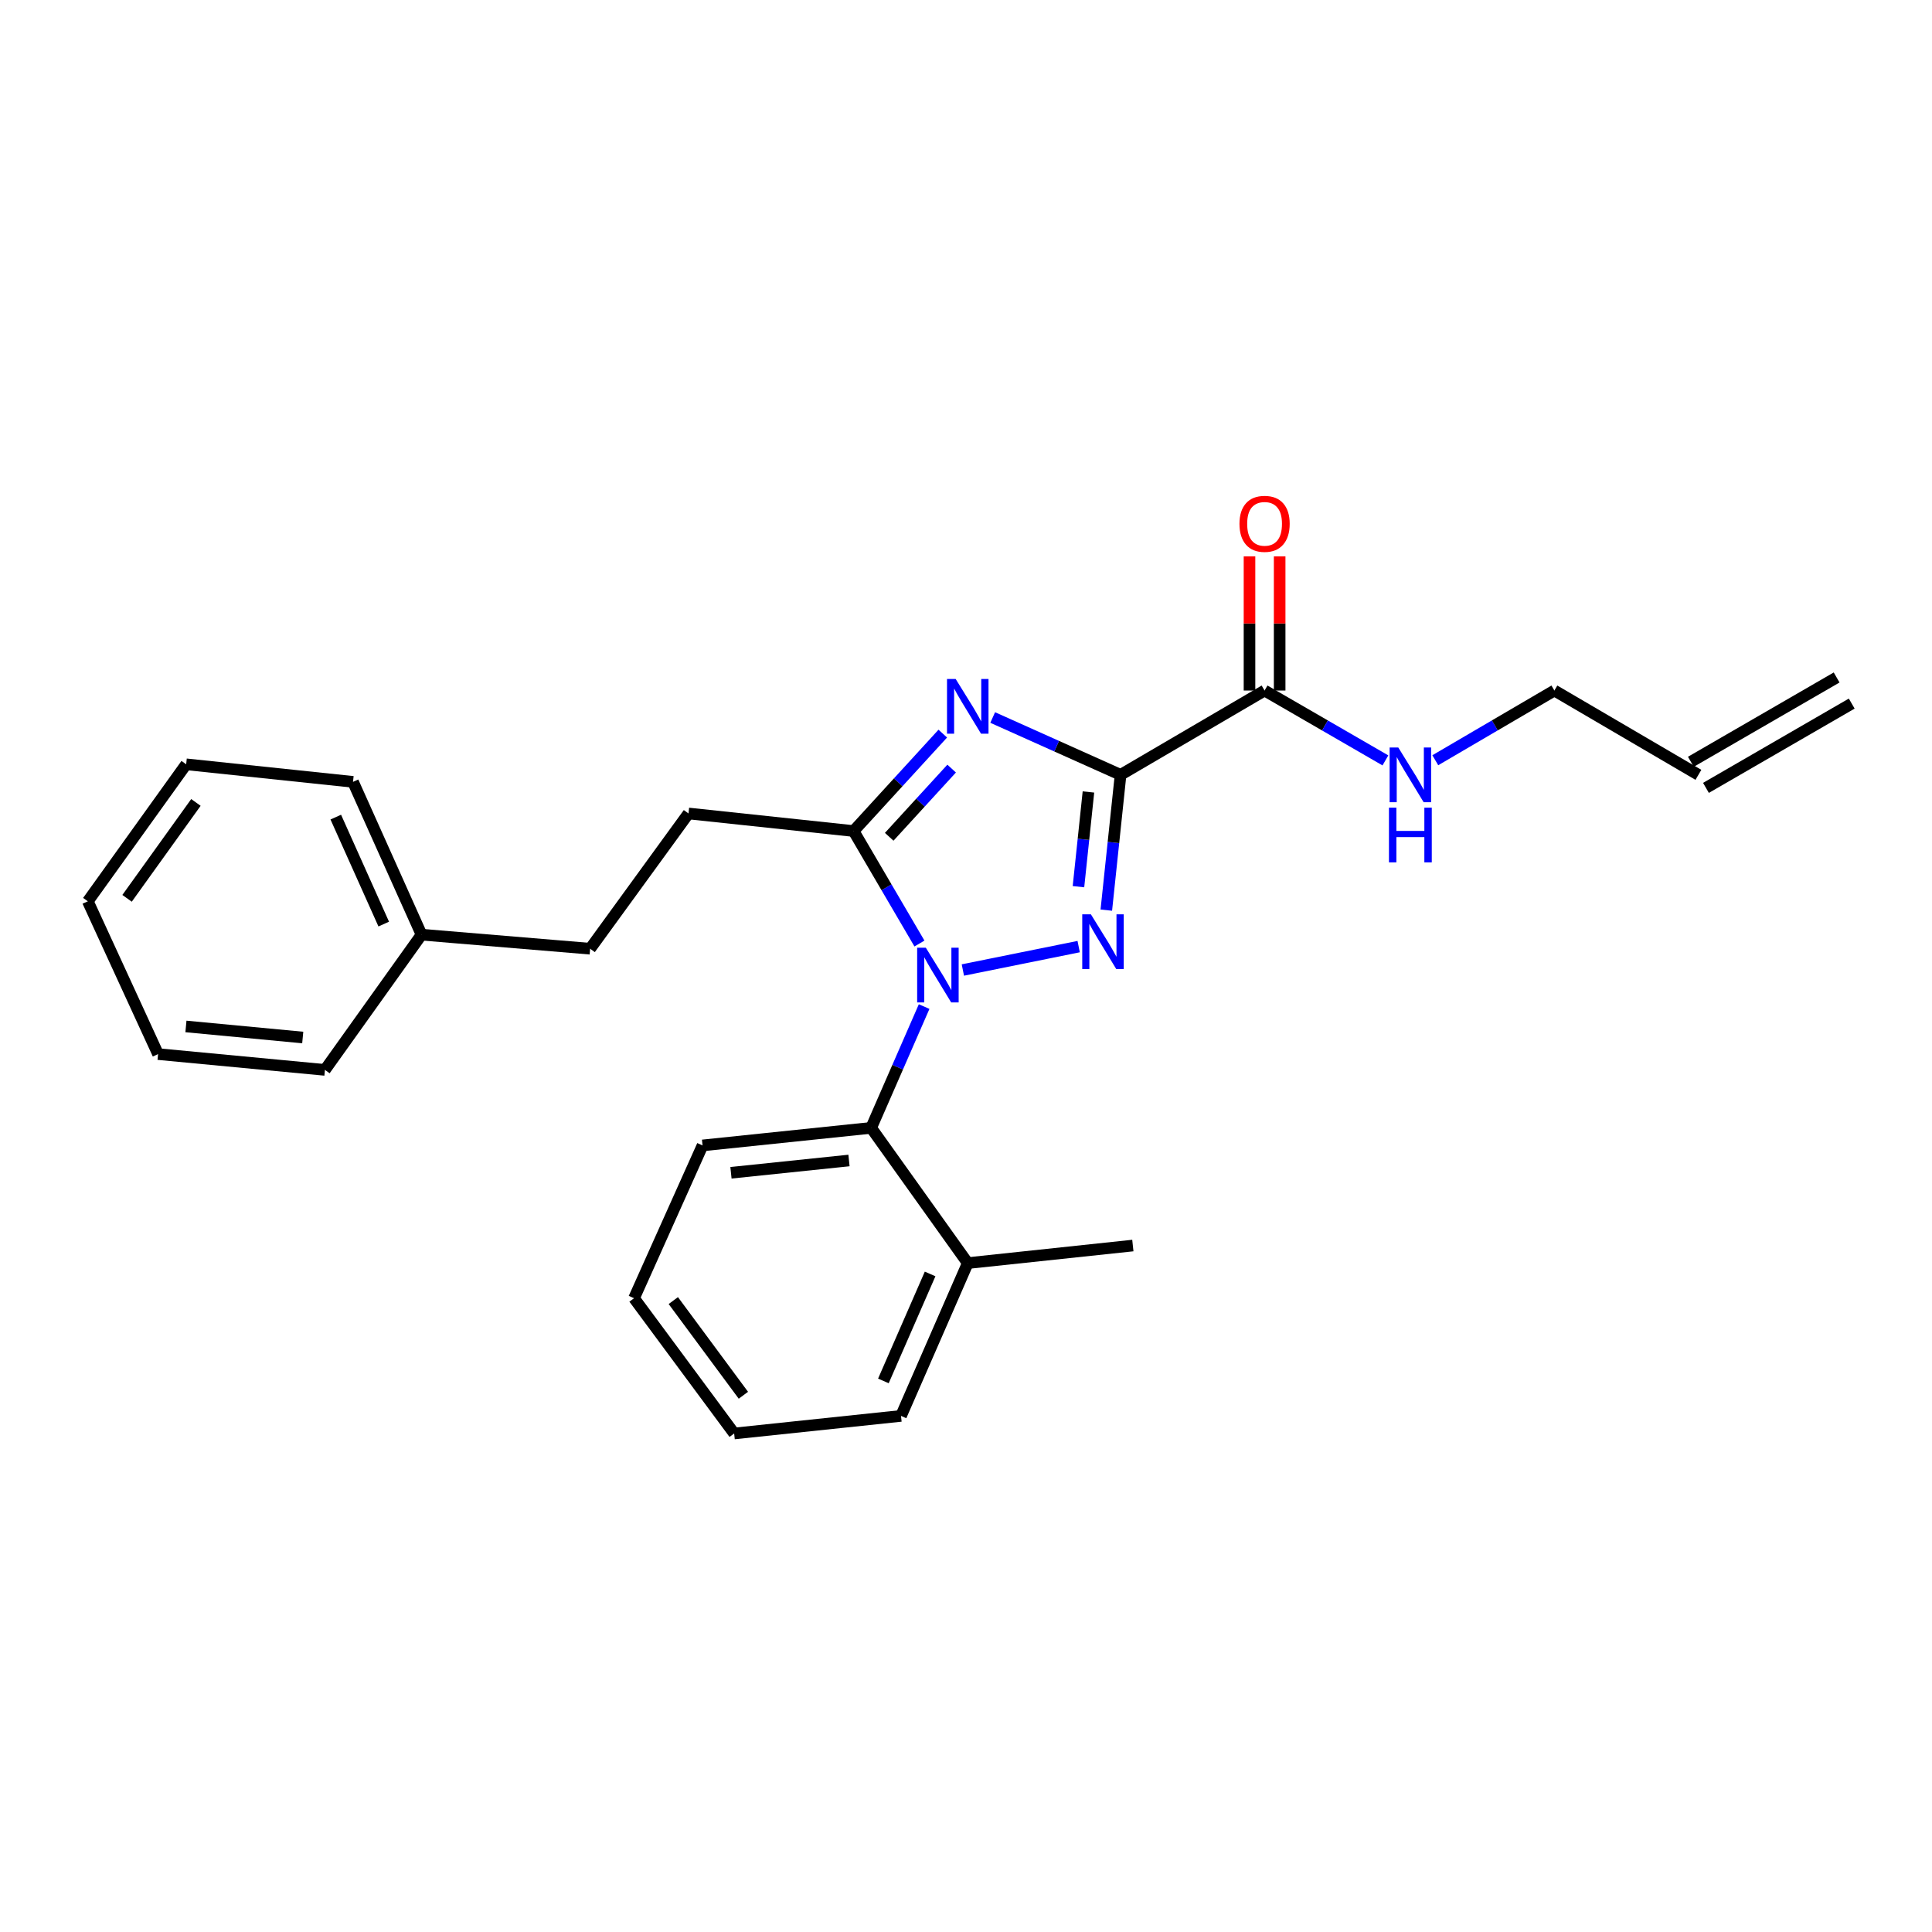 <?xml version='1.0' encoding='iso-8859-1'?>
<svg version='1.1' baseProfile='full'
              xmlns='http://www.w3.org/2000/svg'
                      xmlns:rdkit='http://www.rdkit.org/xml'
                      xmlns:xlink='http://www.w3.org/1999/xlink'
                  xml:space='preserve'
width='1000px' height='1000px' viewBox='0 0 1000 1000'>
<!-- END OF HEADER -->
<rect style='opacity:1.0;fill:#FFFFFF;stroke:none' width='1000' height='1000' x='0' y='0'> </rect>
<path class='bond-0' d='M 950.638,350.663 L 875.187,394.298' style='fill:none;fill-rule:evenodd;stroke:#000000;stroke-width:6px;stroke-linecap:butt;stroke-linejoin:miter;stroke-opacity:1' />
<path class='bond-0' d='M 958.453,364.175 L 883.001,407.81' style='fill:none;fill-rule:evenodd;stroke:#000000;stroke-width:6px;stroke-linecap:butt;stroke-linejoin:miter;stroke-opacity:1' />
<path class='bond-1' d='M 654.544,357.419 L 685.815,375.501' style='fill:none;fill-rule:evenodd;stroke:#000000;stroke-width:6px;stroke-linecap:butt;stroke-linejoin:miter;stroke-opacity:1' />
<path class='bond-1' d='M 685.815,375.501 L 717.085,393.584' style='fill:none;fill-rule:evenodd;stroke:#0000FF;stroke-width:6px;stroke-linecap:butt;stroke-linejoin:miter;stroke-opacity:1' />
<path class='bond-2' d='M 662.349,357.419 L 662.349,322.694' style='fill:none;fill-rule:evenodd;stroke:#000000;stroke-width:6px;stroke-linecap:butt;stroke-linejoin:miter;stroke-opacity:1' />
<path class='bond-2' d='M 662.349,322.694 L 662.349,287.97' style='fill:none;fill-rule:evenodd;stroke:#FF0000;stroke-width:6px;stroke-linecap:butt;stroke-linejoin:miter;stroke-opacity:1' />
<path class='bond-2' d='M 646.74,357.419 L 646.74,322.694' style='fill:none;fill-rule:evenodd;stroke:#000000;stroke-width:6px;stroke-linecap:butt;stroke-linejoin:miter;stroke-opacity:1' />
<path class='bond-2' d='M 646.74,322.694 L 646.74,287.97' style='fill:none;fill-rule:evenodd;stroke:#FF0000;stroke-width:6px;stroke-linecap:butt;stroke-linejoin:miter;stroke-opacity:1' />
<path class='bond-3' d='M 654.544,357.419 L 580.004,401.054' style='fill:none;fill-rule:evenodd;stroke:#000000;stroke-width:6px;stroke-linecap:butt;stroke-linejoin:miter;stroke-opacity:1' />
<path class='bond-4' d='M 742.904,393.503 L 773.724,375.461' style='fill:none;fill-rule:evenodd;stroke:#0000FF;stroke-width:6px;stroke-linecap:butt;stroke-linejoin:miter;stroke-opacity:1' />
<path class='bond-4' d='M 773.724,375.461 L 804.545,357.419' style='fill:none;fill-rule:evenodd;stroke:#000000;stroke-width:6px;stroke-linecap:butt;stroke-linejoin:miter;stroke-opacity:1' />
<path class='bond-5' d='M 879.094,401.054 L 804.545,357.419' style='fill:none;fill-rule:evenodd;stroke:#000000;stroke-width:6px;stroke-linecap:butt;stroke-linejoin:miter;stroke-opacity:1' />
<path class='bond-6' d='M 498.377,502.076 L 558.317,489.959' style='fill:none;fill-rule:evenodd;stroke:#0000FF;stroke-width:6px;stroke-linecap:butt;stroke-linejoin:miter;stroke-opacity:1' />
<path class='bond-7' d='M 475.903,488.369 L 458.858,459.258' style='fill:none;fill-rule:evenodd;stroke:#0000FF;stroke-width:6px;stroke-linecap:butt;stroke-linejoin:miter;stroke-opacity:1' />
<path class='bond-7' d='M 458.858,459.258 L 441.814,430.147' style='fill:none;fill-rule:evenodd;stroke:#000000;stroke-width:6px;stroke-linecap:butt;stroke-linejoin:miter;stroke-opacity:1' />
<path class='bond-8' d='M 478.33,521.006 L 464.62,552.394' style='fill:none;fill-rule:evenodd;stroke:#0000FF;stroke-width:6px;stroke-linecap:butt;stroke-linejoin:miter;stroke-opacity:1' />
<path class='bond-8' d='M 464.62,552.394 L 450.91,583.781' style='fill:none;fill-rule:evenodd;stroke:#000000;stroke-width:6px;stroke-linecap:butt;stroke-linejoin:miter;stroke-opacity:1' />
<path class='bond-9' d='M 572.627,471.083 L 576.316,436.069' style='fill:none;fill-rule:evenodd;stroke:#0000FF;stroke-width:6px;stroke-linecap:butt;stroke-linejoin:miter;stroke-opacity:1' />
<path class='bond-9' d='M 576.316,436.069 L 580.004,401.054' style='fill:none;fill-rule:evenodd;stroke:#000000;stroke-width:6px;stroke-linecap:butt;stroke-linejoin:miter;stroke-opacity:1' />
<path class='bond-9' d='M 558.211,458.944 L 560.793,434.434' style='fill:none;fill-rule:evenodd;stroke:#0000FF;stroke-width:6px;stroke-linecap:butt;stroke-linejoin:miter;stroke-opacity:1' />
<path class='bond-9' d='M 560.793,434.434 L 563.374,409.924' style='fill:none;fill-rule:evenodd;stroke:#000000;stroke-width:6px;stroke-linecap:butt;stroke-linejoin:miter;stroke-opacity:1' />
<path class='bond-10' d='M 580.004,401.054 L 546.911,386.218' style='fill:none;fill-rule:evenodd;stroke:#000000;stroke-width:6px;stroke-linecap:butt;stroke-linejoin:miter;stroke-opacity:1' />
<path class='bond-10' d='M 546.911,386.218 L 513.817,371.383' style='fill:none;fill-rule:evenodd;stroke:#0000FF;stroke-width:6px;stroke-linecap:butt;stroke-linejoin:miter;stroke-opacity:1' />
<path class='bond-11' d='M 487.983,379.717 L 464.898,404.932' style='fill:none;fill-rule:evenodd;stroke:#0000FF;stroke-width:6px;stroke-linecap:butt;stroke-linejoin:miter;stroke-opacity:1' />
<path class='bond-11' d='M 464.898,404.932 L 441.814,430.147' style='fill:none;fill-rule:evenodd;stroke:#000000;stroke-width:6px;stroke-linecap:butt;stroke-linejoin:miter;stroke-opacity:1' />
<path class='bond-11' d='M 492.57,397.822 L 476.411,415.472' style='fill:none;fill-rule:evenodd;stroke:#0000FF;stroke-width:6px;stroke-linecap:butt;stroke-linejoin:miter;stroke-opacity:1' />
<path class='bond-11' d='M 476.411,415.472 L 460.252,433.123' style='fill:none;fill-rule:evenodd;stroke:#000000;stroke-width:6px;stroke-linecap:butt;stroke-linejoin:miter;stroke-opacity:1' />
<path class='bond-12' d='M 441.814,430.147 L 356.364,421.051' style='fill:none;fill-rule:evenodd;stroke:#000000;stroke-width:6px;stroke-linecap:butt;stroke-linejoin:miter;stroke-opacity:1' />
<path class='bond-13' d='M 328.182,671.962 L 380.003,741.968' style='fill:none;fill-rule:evenodd;stroke:#000000;stroke-width:6px;stroke-linecap:butt;stroke-linejoin:miter;stroke-opacity:1' />
<path class='bond-13' d='M 348.501,673.176 L 384.775,722.18' style='fill:none;fill-rule:evenodd;stroke:#000000;stroke-width:6px;stroke-linecap:butt;stroke-linejoin:miter;stroke-opacity:1' />
<path class='bond-14' d='M 328.182,671.962 L 363.64,592.869' style='fill:none;fill-rule:evenodd;stroke:#000000;stroke-width:6px;stroke-linecap:butt;stroke-linejoin:miter;stroke-opacity:1' />
<path class='bond-15' d='M 363.64,592.869 L 450.91,583.781' style='fill:none;fill-rule:evenodd;stroke:#000000;stroke-width:6px;stroke-linecap:butt;stroke-linejoin:miter;stroke-opacity:1' />
<path class='bond-15' d='M 378.347,607.031 L 439.436,600.669' style='fill:none;fill-rule:evenodd;stroke:#000000;stroke-width:6px;stroke-linecap:butt;stroke-linejoin:miter;stroke-opacity:1' />
<path class='bond-16' d='M 380.003,741.968 L 466.363,732.871' style='fill:none;fill-rule:evenodd;stroke:#000000;stroke-width:6px;stroke-linecap:butt;stroke-linejoin:miter;stroke-opacity:1' />
<path class='bond-17' d='M 356.364,421.051 L 305.454,491.056' style='fill:none;fill-rule:evenodd;stroke:#000000;stroke-width:6px;stroke-linecap:butt;stroke-linejoin:miter;stroke-opacity:1' />
<path class='bond-18' d='M 305.454,491.056 L 218.183,483.781' style='fill:none;fill-rule:evenodd;stroke:#000000;stroke-width:6px;stroke-linecap:butt;stroke-linejoin:miter;stroke-opacity:1' />
<path class='bond-19' d='M 218.183,483.781 L 182.725,404.688' style='fill:none;fill-rule:evenodd;stroke:#000000;stroke-width:6px;stroke-linecap:butt;stroke-linejoin:miter;stroke-opacity:1' />
<path class='bond-19' d='M 198.621,478.302 L 173.801,422.937' style='fill:none;fill-rule:evenodd;stroke:#000000;stroke-width:6px;stroke-linecap:butt;stroke-linejoin:miter;stroke-opacity:1' />
<path class='bond-20' d='M 218.183,483.781 L 168.183,553.778' style='fill:none;fill-rule:evenodd;stroke:#000000;stroke-width:6px;stroke-linecap:butt;stroke-linejoin:miter;stroke-opacity:1' />
<path class='bond-21' d='M 182.725,404.688 L 96.365,395.6' style='fill:none;fill-rule:evenodd;stroke:#000000;stroke-width:6px;stroke-linecap:butt;stroke-linejoin:miter;stroke-opacity:1' />
<path class='bond-22' d='M 168.183,553.778 L 81.814,545.6' style='fill:none;fill-rule:evenodd;stroke:#000000;stroke-width:6px;stroke-linecap:butt;stroke-linejoin:miter;stroke-opacity:1' />
<path class='bond-22' d='M 156.699,537.012 L 96.241,531.288' style='fill:none;fill-rule:evenodd;stroke:#000000;stroke-width:6px;stroke-linecap:butt;stroke-linejoin:miter;stroke-opacity:1' />
<path class='bond-23' d='M 81.814,545.6 L 45.455,466.507' style='fill:none;fill-rule:evenodd;stroke:#000000;stroke-width:6px;stroke-linecap:butt;stroke-linejoin:miter;stroke-opacity:1' />
<path class='bond-24' d='M 96.365,395.6 L 45.455,466.507' style='fill:none;fill-rule:evenodd;stroke:#000000;stroke-width:6px;stroke-linecap:butt;stroke-linejoin:miter;stroke-opacity:1' />
<path class='bond-24' d='M 101.408,415.34 L 65.77,464.975' style='fill:none;fill-rule:evenodd;stroke:#000000;stroke-width:6px;stroke-linecap:butt;stroke-linejoin:miter;stroke-opacity:1' />
<path class='bond-25' d='M 450.91,583.781 L 500.911,653.778' style='fill:none;fill-rule:evenodd;stroke:#000000;stroke-width:6px;stroke-linecap:butt;stroke-linejoin:miter;stroke-opacity:1' />
<path class='bond-26' d='M 500.911,653.778 L 466.363,732.871' style='fill:none;fill-rule:evenodd;stroke:#000000;stroke-width:6px;stroke-linecap:butt;stroke-linejoin:miter;stroke-opacity:1' />
<path class='bond-26' d='M 481.425,659.394 L 457.241,714.759' style='fill:none;fill-rule:evenodd;stroke:#000000;stroke-width:6px;stroke-linecap:butt;stroke-linejoin:miter;stroke-opacity:1' />
<path class='bond-27' d='M 500.911,653.778 L 586.36,644.69' style='fill:none;fill-rule:evenodd;stroke:#000000;stroke-width:6px;stroke-linecap:butt;stroke-linejoin:miter;stroke-opacity:1' />
<path  class='atom-2' d='M 723.744 386.894
L 733.024 401.894
Q 733.944 403.374, 735.424 406.054
Q 736.904 408.734, 736.984 408.894
L 736.984 386.894
L 740.744 386.894
L 740.744 415.214
L 736.864 415.214
L 726.904 398.814
Q 725.744 396.894, 724.504 394.694
Q 723.304 392.494, 722.944 391.814
L 722.944 415.214
L 719.264 415.214
L 719.264 386.894
L 723.744 386.894
' fill='#0000FF'/>
<path  class='atom-2' d='M 718.924 418.046
L 722.764 418.046
L 722.764 430.086
L 737.244 430.086
L 737.244 418.046
L 741.084 418.046
L 741.084 446.366
L 737.244 446.366
L 737.244 433.286
L 722.764 433.286
L 722.764 446.366
L 718.924 446.366
L 718.924 418.046
' fill='#0000FF'/>
<path  class='atom-3' d='M 641.544 271.13
Q 641.544 264.33, 644.904 260.53
Q 648.264 256.73, 654.544 256.73
Q 660.824 256.73, 664.184 260.53
Q 667.544 264.33, 667.544 271.13
Q 667.544 278.01, 664.144 281.93
Q 660.744 285.81, 654.544 285.81
Q 648.304 285.81, 644.904 281.93
Q 641.544 278.05, 641.544 271.13
M 654.544 282.61
Q 658.864 282.61, 661.184 279.73
Q 663.544 276.81, 663.544 271.13
Q 663.544 265.57, 661.184 262.77
Q 658.864 259.93, 654.544 259.93
Q 650.224 259.93, 647.864 262.73
Q 645.544 265.53, 645.544 271.13
Q 645.544 276.85, 647.864 279.73
Q 650.224 282.61, 654.544 282.61
' fill='#FF0000'/>
<path  class='atom-5' d='M 479.198 490.528
L 488.478 505.528
Q 489.398 507.008, 490.878 509.688
Q 492.358 512.368, 492.438 512.528
L 492.438 490.528
L 496.198 490.528
L 496.198 518.848
L 492.318 518.848
L 482.358 502.448
Q 481.198 500.528, 479.958 498.328
Q 478.758 496.128, 478.398 495.448
L 478.398 518.848
L 474.718 518.848
L 474.718 490.528
L 479.198 490.528
' fill='#0000FF'/>
<path  class='atom-6' d='M 564.647 473.254
L 573.927 488.254
Q 574.847 489.734, 576.327 492.414
Q 577.807 495.094, 577.887 495.254
L 577.887 473.254
L 581.647 473.254
L 581.647 501.574
L 577.767 501.574
L 567.807 485.174
Q 566.647 483.254, 565.407 481.054
Q 564.207 478.854, 563.847 478.174
L 563.847 501.574
L 560.167 501.574
L 560.167 473.254
L 564.647 473.254
' fill='#0000FF'/>
<path  class='atom-8' d='M 494.651 351.436
L 503.931 366.436
Q 504.851 367.916, 506.331 370.596
Q 507.811 373.276, 507.891 373.436
L 507.891 351.436
L 511.651 351.436
L 511.651 379.756
L 507.771 379.756
L 497.811 363.356
Q 496.651 361.436, 495.411 359.236
Q 494.211 357.036, 493.851 356.356
L 493.851 379.756
L 490.171 379.756
L 490.171 351.436
L 494.651 351.436
' fill='#0000FF'/>
</svg>
